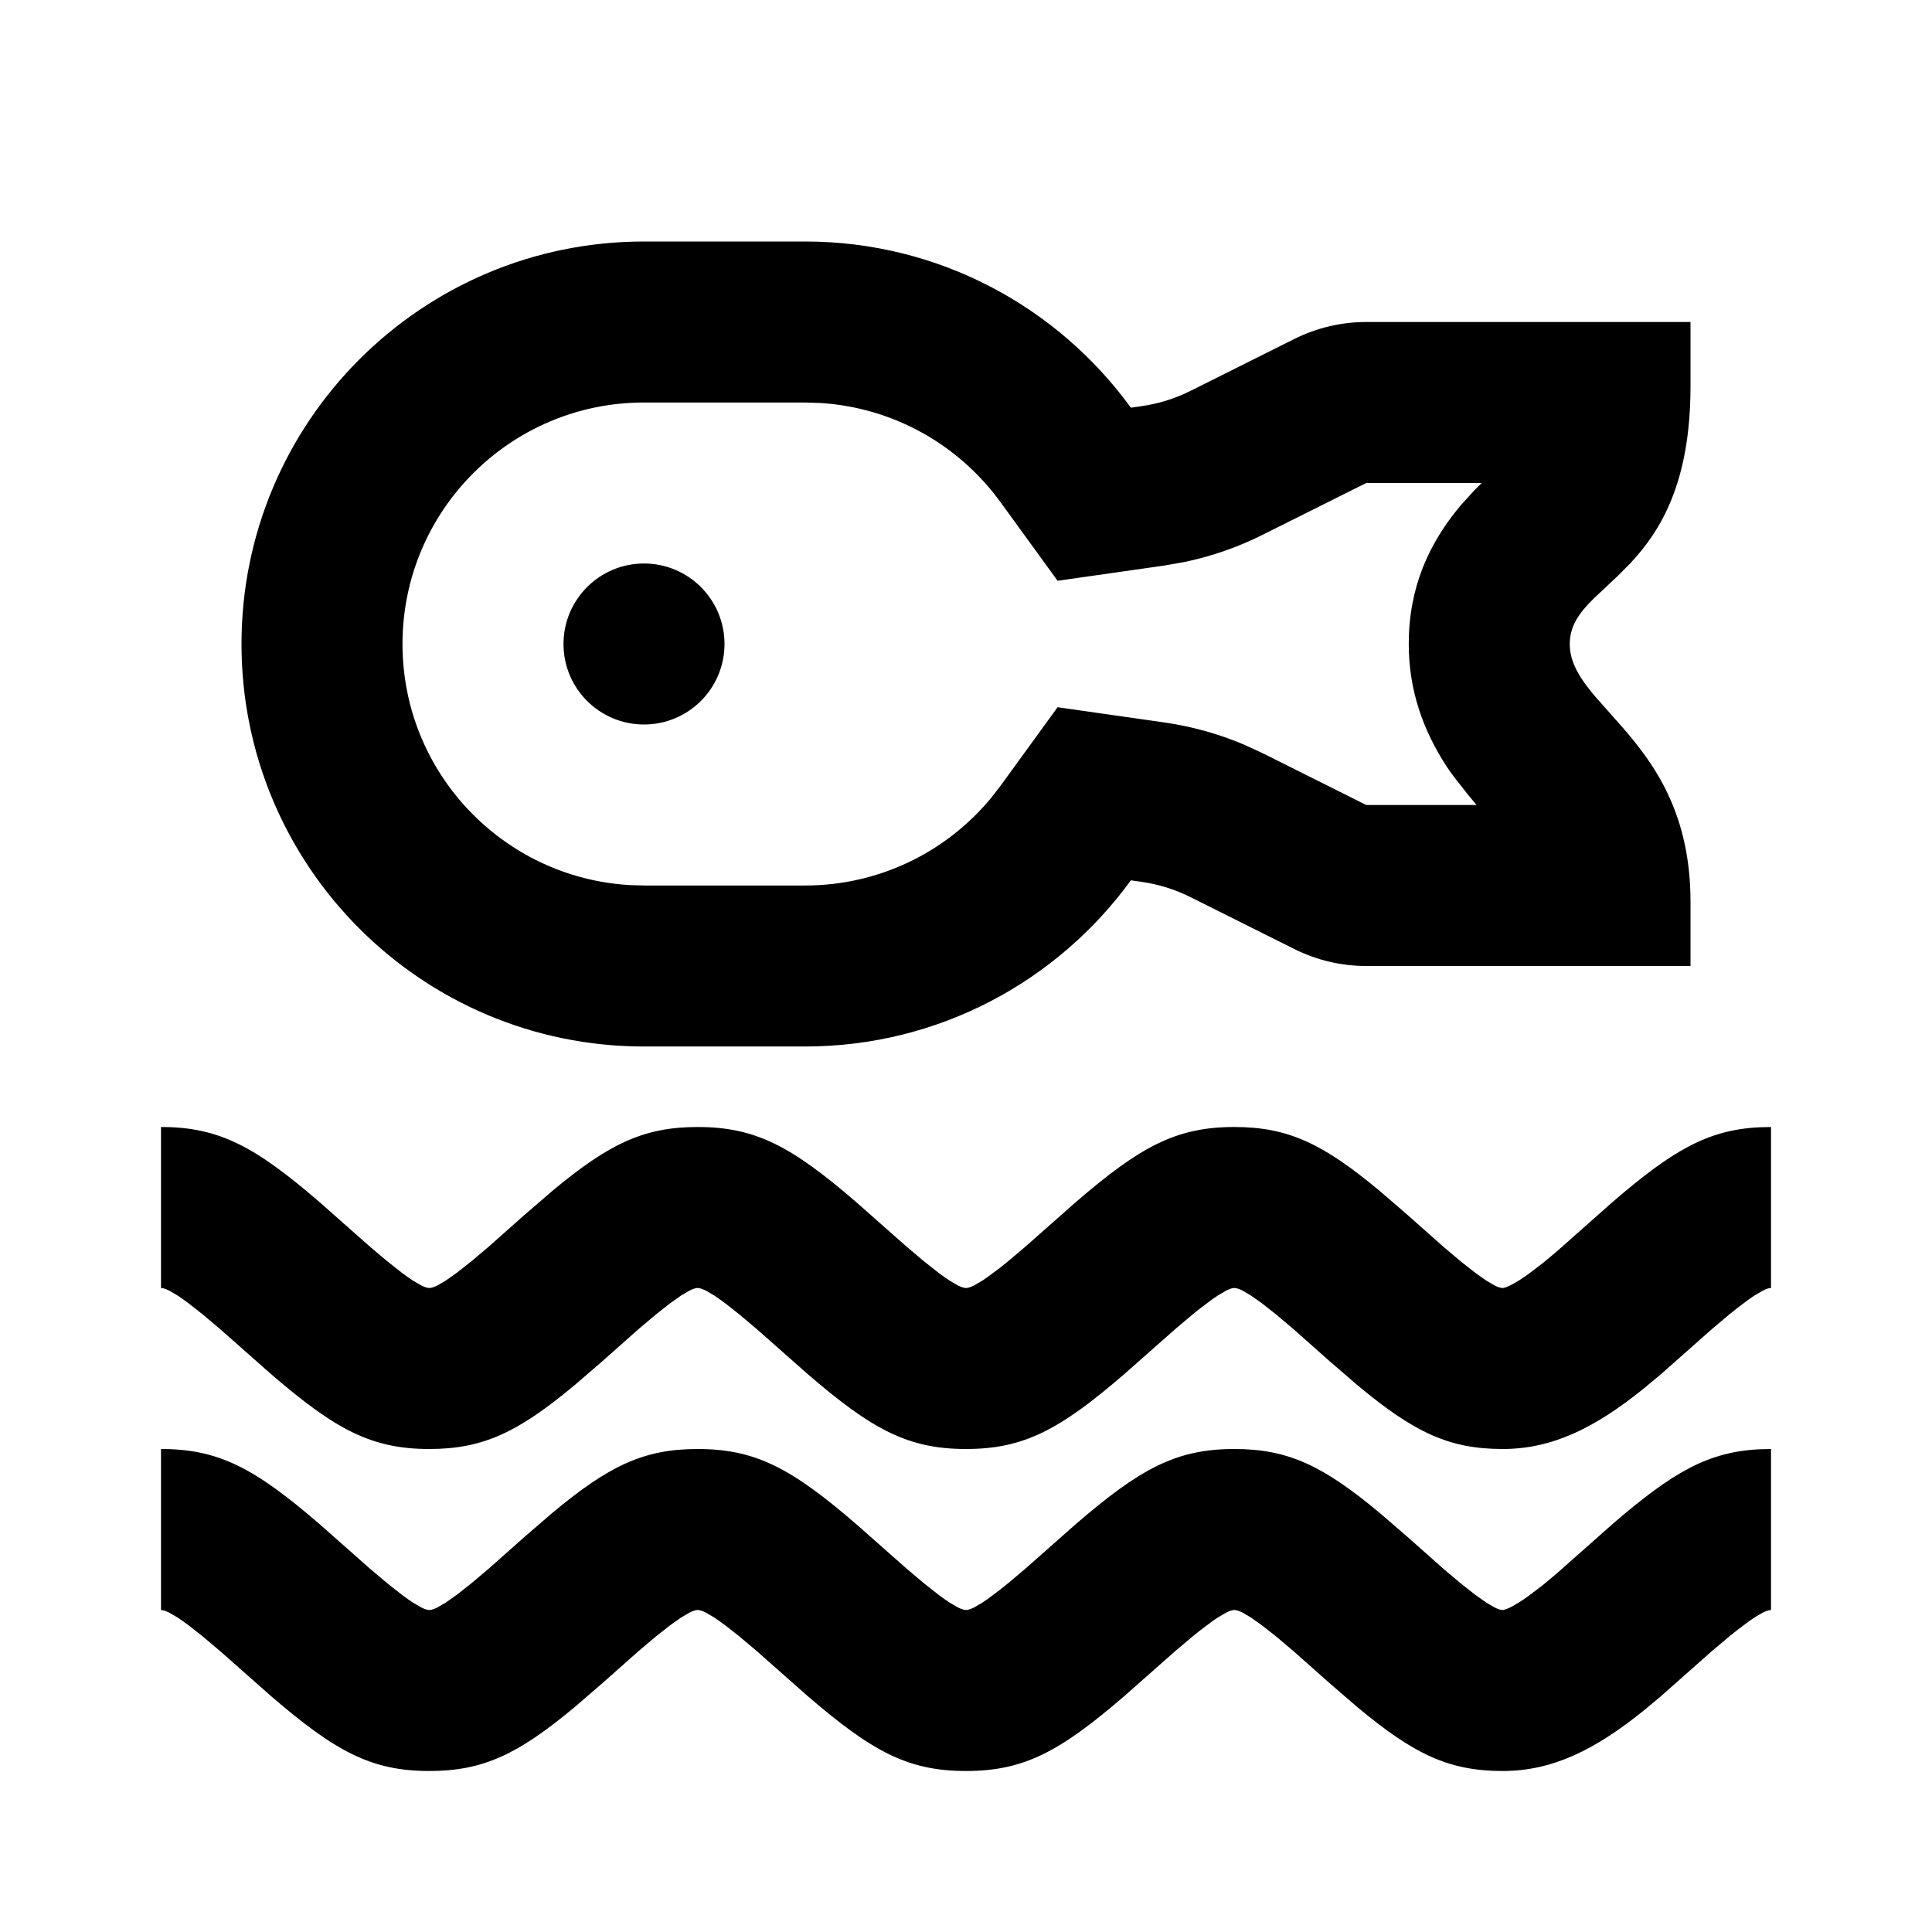 <?xml version="1.0" encoding="UTF-8"?>
<!-- Uploaded to: SVG Repo, www.svgrepo.com, Generator: SVG Repo Mixer Tools -->
<svg width="800px" height="800px" viewBox="0 0 512 512" version="1.1" xmlns="http://www.w3.org/2000/svg" xmlns:xlink="http://www.w3.org/1999/xlink">
    <title>water-fish</title>
    <g id="Page-1" stroke="none" stroke-width="1" fill="none" fill-rule="evenodd">
        <g id="drop" fill="#000000" transform="translate(42.667, 64)">
            <path d="M426.667,234.667 L426.667,277.333 C426.159,277.333 425.456,277.544 424.513,278.014 L422.293,279.315 C421.865,279.595 421.407,279.906 420.918,280.253 L417.584,282.756 C416.961,283.247 416.302,283.776 415.606,284.344 L410.977,288.246 L397.365,300.299 L392.813,304.081 C380.032,314.348 368.801,320 355.556,320 C341.295,320 332.055,315.568 317.115,303.127 L309.775,296.803 L300.134,288.246 L295.505,284.344 L291.76,281.396 L288.818,279.315 L286.598,278.014 C285.655,277.544 284.952,277.333 284.444,277.333 C283.936,277.333 283.234,277.544 282.291,278.014 L280.071,279.315 C279.643,279.595 279.185,279.906 278.695,280.253 L275.362,282.756 C274.738,283.247 274.08,283.776 273.384,284.344 L268.755,288.246 L255.328,300.112 C238.226,314.86 228.691,320 213.333,320 C197.976,320 188.441,314.86 171.339,300.112 L157.912,288.246 L153.283,284.344 L149.538,281.396 C148.428,280.563 147.452,279.874 146.596,279.315 L144.376,278.014 C143.433,277.544 142.73,277.333 142.222,277.333 C141.714,277.333 141.012,277.544 140.069,278.014 L137.849,279.315 L134.907,281.396 L131.162,284.344 L126.533,288.246 L116.891,296.803 L109.552,303.127 C94.612,315.568 85.372,320 71.111,320 C55.753,320 46.219,314.86 29.116,300.112 L15.69,288.246 L11.06,284.344 L7.315,281.396 C6.205,280.563 5.229,279.874 4.374,279.315 L2.154,278.014 C1.525,277.701 1.003,277.503 0.575,277.405 L-2.13162821e-14,277.333 L-2.13162821e-14,234.667 C15.358,234.667 24.892,239.807 41.995,254.555 L55.421,266.42 L60.051,270.323 L63.796,273.271 C64.906,274.104 65.882,274.793 66.738,275.351 L68.957,276.653 C69.9,277.123 70.603,277.333 71.111,277.333 C71.619,277.333 72.322,277.123 73.265,276.653 L75.485,275.351 L78.426,273.271 L82.171,270.323 L86.801,266.42 L96.442,257.864 L103.781,251.54 C118.722,239.099 127.961,234.667 142.222,234.667 C157.58,234.667 167.114,239.807 184.217,254.555 L197.644,266.42 L202.273,270.323 L206.018,273.271 C207.128,274.104 208.104,274.793 208.96,275.351 L211.18,276.653 C212.123,277.123 212.825,277.333 213.333,277.333 C213.841,277.333 214.544,277.123 215.487,276.653 L217.707,275.351 C218.135,275.072 218.593,274.76 219.082,274.414 L222.416,271.911 C223.039,271.42 223.698,270.891 224.394,270.323 L229.023,266.42 L242.45,254.555 C259.552,239.807 269.087,234.667 284.444,234.667 C298.705,234.667 307.945,239.099 322.885,251.54 L330.225,257.864 L339.866,266.42 L344.495,270.323 L348.24,273.271 L351.182,275.351 L353.402,276.653 C354.345,277.123 355.048,277.333 355.556,277.333 C356.363,277.333 358.597,276.311 362.131,273.818 L366.094,270.817 L369.767,267.756 L384.672,254.555 C400.553,240.86 409.908,235.45 423.46,234.747 L426.667,234.667 Z M426.667,320 L426.667,362.667 C426.159,362.667 425.456,362.877 424.513,363.347 L422.293,364.649 C421.865,364.928 421.407,365.24 420.918,365.586 L417.584,368.089 C416.961,368.58 416.302,369.109 415.606,369.677 L410.977,373.58 L397.365,385.632 L392.813,389.415 C380.032,399.681 368.801,405.333 355.556,405.333 C341.295,405.333 332.055,400.901 317.115,388.46 L309.775,382.136 L300.134,373.58 L295.505,369.677 L291.76,366.729 L288.818,364.649 L286.598,363.347 C285.655,362.877 284.952,362.667 284.444,362.667 C283.936,362.667 283.234,362.877 282.291,363.347 L280.071,364.649 C279.643,364.928 279.185,365.24 278.695,365.586 L275.362,368.089 C274.738,368.58 274.08,369.109 273.384,369.677 L268.755,373.58 L255.328,385.445 C238.226,400.193 228.691,405.333 213.333,405.333 C197.976,405.333 188.441,400.193 171.339,385.445 L157.912,373.58 L153.283,369.677 L149.538,366.729 C148.428,365.896 147.452,365.207 146.596,364.649 L144.376,363.347 C143.433,362.877 142.73,362.667 142.222,362.667 C141.714,362.667 141.012,362.877 140.069,363.347 L137.849,364.649 L134.907,366.729 L131.162,369.677 L126.533,373.58 L116.891,382.136 L109.552,388.46 C94.612,400.901 85.372,405.333 71.111,405.333 C55.753,405.333 46.219,400.193 29.116,385.445 L15.69,373.58 L11.06,369.677 L7.315,366.729 C6.205,365.896 5.229,365.207 4.374,364.649 L2.154,363.347 C1.525,363.034 1.003,362.836 0.575,362.739 L-2.13162821e-14,362.667 L-2.13162821e-14,320 C15.358,320 24.892,325.14 41.995,339.888 L55.421,351.754 L60.051,355.656 L63.796,358.604 C64.906,359.437 65.882,360.126 66.738,360.685 L68.957,361.986 C69.9,362.456 70.603,362.667 71.111,362.667 C71.619,362.667 72.322,362.456 73.265,361.986 L75.485,360.685 L78.426,358.604 L82.171,355.656 L86.801,351.754 L96.442,343.197 L103.781,336.873 C118.722,324.432 127.961,320 142.222,320 C157.58,320 167.114,325.14 184.217,339.888 L197.644,351.754 L202.273,355.656 L206.018,358.604 C207.128,359.437 208.104,360.126 208.96,360.685 L211.18,361.986 C212.123,362.456 212.825,362.667 213.333,362.667 C213.841,362.667 214.544,362.456 215.487,361.986 L217.707,360.685 C218.135,360.405 218.593,360.094 219.082,359.747 L222.416,357.244 C223.039,356.753 223.698,356.224 224.394,355.656 L229.023,351.754 L242.45,339.888 C259.552,325.14 269.087,320 284.444,320 C298.705,320 307.945,324.432 322.885,336.873 L330.225,343.197 L339.866,351.754 L344.495,355.656 L348.24,358.604 L351.182,360.685 L353.402,361.986 C354.345,362.456 355.048,362.667 355.556,362.667 C356.363,362.667 358.597,361.644 362.131,359.151 L366.094,356.15 L369.767,353.089 L384.672,339.888 C400.553,326.193 409.908,320.783 423.46,320.08 L426.667,320 Z M170.667,1.42108547e-14 C206.179,1.42108547e-14 237.637,17.354 257.025,44.044 L259.812,43.646 C264.352,42.997 268.758,41.621 272.86,39.57 L300.324,25.838 C306.249,22.876 312.782,21.333 319.406,21.333 L405.333,21.333 L405.333,38.4 C405.333,64 397.333,76.8 389.333,85.333 L385.928,88.754 L379.677,94.625 C375.946,98.307 373.333,101.79 373.333,106.667 C373.333,111.585 376.056,115.813 379.912,120.392 L387.338,128.782 C395.944,138.666 405.333,151.822 405.333,174.933 L405.333,192 L319.406,192 C312.782,192 306.249,190.458 300.324,187.496 L272.86,173.763 C268.758,171.712 264.352,170.336 259.812,169.687 L257.025,169.29 C237.637,195.98 206.179,213.333 170.667,213.333 L128,213.333 C69.09,213.333 21.333,165.577 21.333,106.667 C21.333,47.756 69.09,1.42108547e-14 128,1.42108547e-14 L170.667,1.42108547e-14 Z M170.667,42.667 L128,42.667 C92.654,42.667 64,71.32 64,106.667 C64,140.751 90.644,168.611 124.24,170.558 L128,170.667 L170.667,170.667 C190.066,170.667 207.953,162.019 220.011,147.43 L222.505,144.214 L237.609,123.421 L265.846,127.45 C273.11,128.487 280.202,130.456 286.948,133.303 L291.941,135.601 L319.406,149.333 L348.629,149.333 L346.304,146.511 L342.967,142.285 C342.47,141.63 342.011,141.009 341.602,140.434 L340.723,139.151 C334.451,129.537 330.667,118.913 330.667,106.667 C330.667,91.778 335.935,79.988 344.53,69.821 L347.961,66.034 L349.995,64 L319.406,64 L291.941,77.732 C285.378,81.014 278.426,83.432 271.255,84.932 L265.839,85.885 L237.609,89.912 L222.505,69.119 C211.3,53.695 193.96,44.02 174.799,42.798 L170.667,42.667 Z M128,85.333 C139.782,85.333 149.333,94.885 149.333,106.667 C149.333,118.449 139.782,128 128,128 C116.218,128 106.667,118.449 106.667,106.667 C106.667,94.885 116.218,85.333 128,85.333 Z" id="Combined-Shape">

</path>
        </g>
    </g>
</svg>